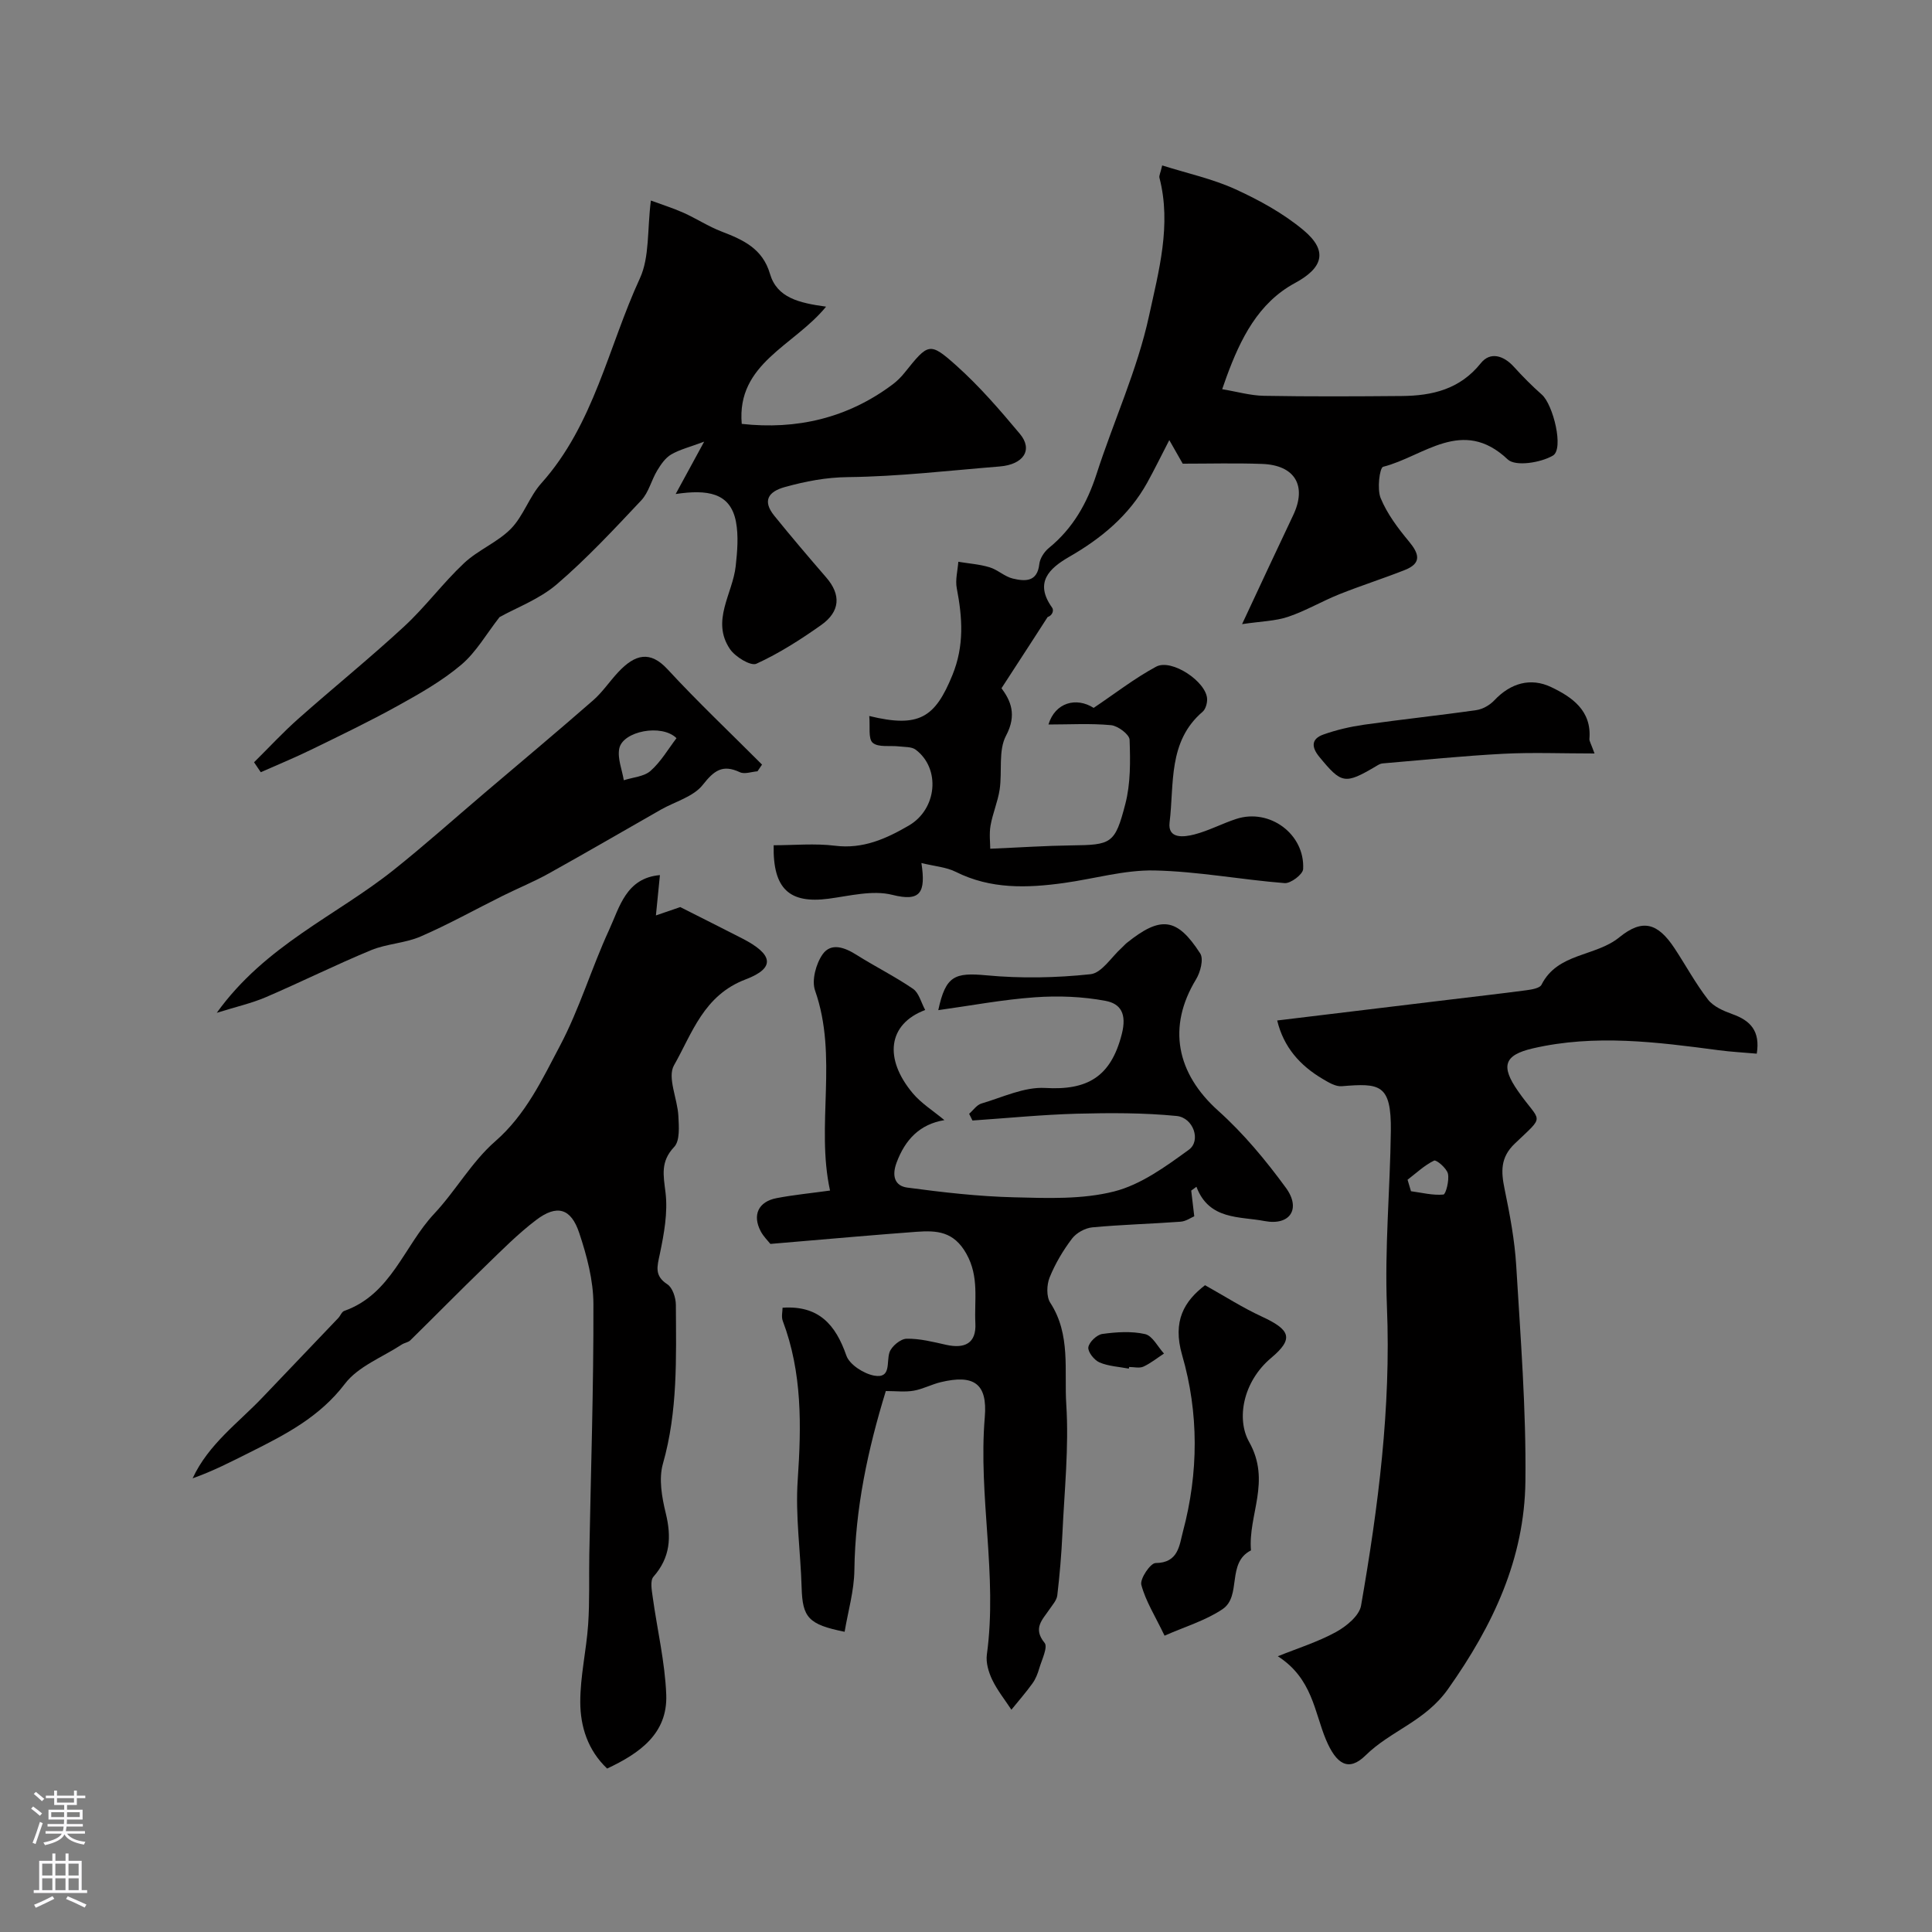 <svg enable-background="new 0 0 400 400" viewBox="0 0 400 400" xmlns="http://www.w3.org/2000/svg"><rect x="0" y="0" width="400" height="400" fill="#808080" stroke="none"/><g fill="#010000"><path d="m190.77 178.68c.93 6.13-.17 8.06-6.02 6.59-4.09-1.03-8.82.22-13.22.8-8.06 1.06-11.54-2.01-11.35-11.07 4.22 0 8.53-.42 12.71.1 5.79.72 10.58-1.45 15.26-4.17 5.87-3.41 6.63-11.81 1.43-15.72-.84-.63-2.26-.53-3.42-.67-1.87-.23-4.29.25-5.47-.75-.98-.84-.51-3.38-.72-5.55 10.34 2.52 13.63.33 17.22-8.48 2.48-6.09 2.07-11.88.9-17.97-.34-1.74.19-3.65.32-5.48 2.16.36 4.39.51 6.47 1.14 1.69.51 3.13 1.94 4.83 2.34 2.46.57 5.05.79 5.47-3.01.13-1.18 1.02-2.54 1.97-3.32 4.98-4.06 7.92-9.26 9.88-15.32 3.53-10.95 8.44-21.56 10.86-32.72 2-9.24 4.69-18.85 2.16-28.62-.11-.41.19-.91.57-2.55 5.2 1.64 10.42 2.77 15.16 4.93 4.97 2.27 9.93 5 14.1 8.48 5.2 4.35 3.95 7.85-1.79 10.95-7.6 4.11-11.27 11.57-14.14 19.39-.21.58-.41 1.16-.91 2.58 3.03.5 5.84 1.32 8.66 1.37 9.49.17 18.99.12 28.49.04 6.34-.05 12.07-1.38 16.41-6.81 1.93-2.41 4.69-1.6 6.82.75 1.83 2.02 3.77 3.98 5.81 5.78 2.33 2.06 4.6 11.24 2.29 12.61-2.53 1.49-7.77 2.31-9.36.8-9.4-8.89-17.41-.59-25.79 1.52-.74.19-1.29 4.62-.52 6.49 1.34 3.25 3.57 6.22 5.85 8.96 2.12 2.55 2.7 4.51-.82 5.91-4.49 1.78-9.1 3.24-13.58 5.03-3.58 1.43-6.96 3.44-10.6 4.67-2.64.89-5.58.93-9.54 1.52 4.06-8.68 7.28-15.62 10.57-22.53 2.9-6.08.41-10.4-6.44-10.64-5.49-.2-10.99-.05-16.42-.05-.83-1.46-1.57-2.77-2.78-4.88-1.78 3.45-3.11 6.17-4.57 8.81-3.77 6.8-9.5 11.53-16.14 15.35-4.15 2.39-7.29 5.32-3.54 10.54.39.55.05 1.62-.94 1.93-1.1 1.71-2.2 3.42-3.31 5.13-1.98 3.05-3.96 6.09-6.24 9.61 1.87 2.53 3.25 5.48.94 9.82-1.63 3.07-.77 7.41-1.32 11.14-.38 2.53-1.45 4.95-1.89 7.48-.3 1.74-.06 3.58-.06 4.79 6.13-.26 11.45-.62 16.77-.69 8.29-.11 9.05-.26 11.2-8.59 1.1-4.24 1.04-8.85.88-13.28-.04-1.1-2.41-2.88-3.83-3.02-4.24-.4-8.54-.14-12.97-.14 1.39-4.57 5.76-5.73 9.36-3.44 4.43-2.97 8.47-6.13 12.93-8.53 3.21-1.73 10.43 3.12 10.56 6.69.03.88-.31 2.1-.93 2.64-7.22 6.17-5.86 14.96-6.84 22.91-.43 3.51 3.02 3.04 5.15 2.49 2.97-.77 5.75-2.27 8.69-3.22 6.88-2.23 14.2 3.16 13.81 10.4-.06 1.09-2.58 3-3.83 2.9-9-.71-17.96-2.43-26.95-2.62-6.21-.13-12.46 1.72-18.71 2.59-7.64 1.06-15.19 1.32-22.42-2.3-1.97-.99-4.37-1.15-7.12-1.83z"/><path d="m200.65 230.6c.84-.73 1.58-1.85 2.55-2.13 4.36-1.28 8.86-3.47 13.19-3.22 8.74.52 13.6-2.29 15.86-11.13 1.1-4.3-.28-6.32-3.35-6.9-4.77-.9-9.79-1.09-14.65-.74-6.64.47-13.22 1.72-19.99 2.66 1.53-7.14 3.4-7.82 9.97-7.21 7.13.67 14.43.53 21.55-.23 2.32-.25 4.31-3.54 6.44-5.45.37-.33.69-.73 1.08-1.04 7.01-5.62 10.38-5.27 15.19 2.19.75 1.16.04 3.89-.86 5.36-5.98 9.83-4.08 19.44 4.61 27.23 5.23 4.69 9.83 10.24 13.99 15.93 3.17 4.33.89 7.9-4.44 6.88-5.11-.99-11.46-.15-14.08-7.09-.36.26-.72.53-1.08.79.18 1.55.37 3.11.63 5.32-.66.27-1.72 1.04-2.84 1.12-6.08.45-12.19.6-18.26 1.17-1.49.14-3.31 1.14-4.21 2.33-1.86 2.46-3.49 5.2-4.64 8.05-.61 1.52-.69 3.96.14 5.24 4.28 6.57 2.86 14.04 3.31 21.03.57 8.87-.39 17.85-.8 26.78-.2 4.27-.56 8.53-1.06 12.77-.12 1.01-1 1.97-1.62 2.89-1.44 2.14-3.5 3.9-1.01 6.94.72.88-.58 3.49-1.1 5.27-.32 1.09-.75 2.21-1.41 3.12-1.36 1.89-2.9 3.64-4.36 5.45-1.35-2.06-2.92-4.01-3.98-6.22-.75-1.57-1.33-3.54-1.1-5.21 2.24-16.4-1.81-32.73-.43-49.14.59-6.98-2.26-8.9-9.15-7.24-1.89.46-3.68 1.43-5.58 1.76-1.77.31-3.63.07-5.76.07-3.75 12.18-6.34 24.37-6.51 37.08-.05 4.26-1.31 8.51-2.02 12.76-7.54-1.5-8.72-2.99-8.9-9.14-.22-7.44-1.32-14.92-.81-22.29.76-11.22.95-22.22-3.1-32.94-.32-.86-.04-1.94-.04-2.72 7.52-.51 10.99 3.53 13.21 9.91.66 1.88 3.61 3.76 5.77 4.15 3.59.64 2.48-2.79 3.16-4.82.42-1.25 2.28-2.79 3.53-2.82 2.73-.06 5.5.66 8.2 1.26 3.83.85 6.27-.29 6.05-4.46-.25-4.81.84-9.59-1.87-14.41-2.61-4.64-6.11-4.83-10.32-4.53-4.1.3-8.2.64-12.3.98-5.86.49-11.72 1-17.95 1.53-.46-.59-1.42-1.51-2.01-2.63-1.76-3.36-.48-6.13 3.3-6.85 3.53-.68 7.12-1.02 11.06-1.57-2.97-13.54 1.71-27.73-3.1-41.41-.74-2.12.19-5.55 1.57-7.51 1.75-2.47 4.57-1.42 7.01.12 3.85 2.43 7.96 4.47 11.71 7.04 1.22.84 1.66 2.81 2.51 4.38-7.73 2.9-8.59 10.07-2.56 17.25 1.76 2.09 4.2 3.6 6.54 5.55-5.11.84-8.13 4.03-9.91 8.82-1.02 2.76-.36 4.81 2.24 5.15 7.32.98 14.7 1.83 22.08 2.01 6.92.18 14.12.46 20.72-1.21 5.56-1.41 10.7-5.17 15.48-8.64 2.57-1.87.94-6.65-2.54-6.99-6.83-.67-13.77-.65-20.65-.47-7.21.2-14.41.92-21.61 1.41-.22-.46-.46-.93-.69-1.39z"/><path d="m264.43 211.28c12.01-1.45 23.54-2.85 35.07-4.24 5.51-.67 11.02-1.29 16.52-2.02 1.1-.15 2.76-.41 3.13-1.14 3.34-6.64 11.15-5.78 16.1-9.81 4.82-3.92 7.96-3.01 11.45 2.27 2.33 3.53 4.35 7.29 6.93 10.62 1.13 1.45 3.22 2.35 5.05 3.01 3.71 1.32 5.79 3.47 5.04 8.18-2.68-.24-5.28-.37-7.85-.71-12.83-1.7-25.66-3.36-38.53-.38-5.99 1.39-6.63 3.7-3.08 8.8 4.74 6.8 5.83 4.73-.64 10.91-3.02 2.88-2.85 5.82-2.11 9.41 1.08 5.25 2.09 10.57 2.41 15.91.89 14.85 2.07 29.72 1.9 44.57-.19 16.03-6.66 29.81-16.02 43.04-4.76 6.72-11.86 8.6-17.08 13.74-3.53 3.47-6.06 1.8-8.19-3.25-2.4-5.71-2.8-12.68-9.97-17.28 4.03-1.63 8.24-2.94 12.03-5.01 2.14-1.17 4.83-3.37 5.2-5.46 3.56-20.45 6.22-40.97 5.36-61.88-.49-12.09.65-24.24.81-36.37.12-9.81-2.31-9.95-10.18-9.3-1.27.1-2.72-.79-3.92-1.5-4.7-2.77-8.1-6.58-9.43-12.11zm26.99 32.97c.24.79.47 1.59.71 2.38 2.24.3 4.51.89 6.71.69.5-.05 1.25-2.95.94-4.32-.26-1.13-2.4-2.94-2.87-2.71-2 .97-3.69 2.59-5.49 3.96z"/><path d="m125.7 366.16c-4.01-3.8-5.54-8.69-5.56-13.72-.02-5.36 1.26-10.72 1.63-16.1.33-4.83.15-9.69.24-14.54.32-17.27.9-34.53.85-51.8-.01-4.93-1.36-10.01-2.94-14.74-1.71-5.14-4.63-5.93-8.92-2.67-3.8 2.88-7.18 6.32-10.62 9.65-5.2 5.03-10.27 10.19-15.43 15.26-.44.43-1.21.51-1.75.86-4.02 2.64-9.05 4.53-11.8 8.15-5.24 6.88-12.3 10.5-19.59 14.15-3.88 1.94-7.73 3.93-11.93 5.41 3.29-7.09 9.47-11.48 14.54-16.82 5.19-5.46 10.41-10.9 15.61-16.36.45-.47.72-1.3 1.24-1.48 9.73-3.43 12.37-13.44 18.61-20.1 4.47-4.77 7.78-10.76 12.65-15.01 6.34-5.53 9.71-12.79 13.4-19.77 4.05-7.65 6.54-16.11 10.18-24.01 2.18-4.73 3.51-10.73 10.52-11.34-.26 2.58-.49 4.95-.83 8.35 2.65-.91 4.49-1.54 5.04-1.73 4.77 2.41 8.8 4.43 12.8 6.48 6.42 3.28 7.01 6.11.74 8.49-8.72 3.31-11.06 11.15-14.84 17.8-1.42 2.5.73 6.92.91 10.48.11 2.17.35 5.13-.87 6.41-2.87 3.04-2.23 5.85-1.79 9.45.5 4.14-.31 8.55-1.18 12.72-.55 2.6-1.18 4.49 1.57 6.28 1.07.7 1.74 2.78 1.75 4.24.06 11.03.41 22.05-2.68 32.9-.89 3.13-.22 6.95.59 10.25 1.2 4.93.95 9.17-2.55 13.14-.72.82-.35 2.78-.16 4.17.93 6.77 2.55 13.5 2.81 20.28.29 8.02-5.46 12.09-12.24 15.27z"/><path d="m134.76 41.52c2.3.85 4.57 1.56 6.73 2.52 2.67 1.2 5.16 2.84 7.89 3.89 4.47 1.72 8.5 3.51 10.04 8.78 1.45 4.94 5.99 6.01 11.61 6.78-6.62 8.13-18.56 11.73-17.46 24.27 11.3 1.25 21.87-1.15 31.24-8.17.92-.69 1.77-1.54 2.49-2.44 4.89-6.1 5.15-6.42 10.69-1.47 4.79 4.28 9.04 9.21 13.17 14.15 2.76 3.3.76 6.35-4.2 6.75-10.45.84-20.9 2.08-31.37 2.2-4.6.05-8.79.87-13.07 2.05-3.52.97-4.68 2.89-2.22 5.94 3.51 4.34 7.13 8.59 10.78 12.81 3.05 3.53 2.91 7.02-1.08 9.84-4.25 3-8.69 5.85-13.4 8-1.17.53-4.39-1.43-5.48-3.05-3.94-5.86.57-11.42 1.2-17.16.33-3.04.61-6.24.05-9.2-1.16-6.05-5.93-6.7-12.48-5.73 2.26-4.15 3.9-7.17 5.9-10.84-2.96 1.11-5.06 1.62-6.84 2.66-1.2.7-2.13 2.07-2.88 3.31-1.21 2-1.76 4.54-3.3 6.18-5.64 5.99-11.27 12.05-17.5 17.39-3.6 3.08-8.33 4.83-11.84 6.78-2.72 3.47-4.83 7.25-7.93 9.87-3.94 3.33-8.54 5.95-13.08 8.46-5.9 3.27-12 6.2-18.07 9.16-3.4 1.66-6.9 3.09-10.36 4.63-.46-.69-.93-1.37-1.39-2.06 3.04-3 5.94-6.15 9.13-8.98 7.26-6.44 14.82-12.55 21.94-19.13 4.41-4.07 8.02-9 12.4-13.11 2.91-2.74 6.94-4.31 9.72-7.14 2.59-2.65 3.79-6.63 6.29-9.41 10.91-12.19 13.84-28.2 20.41-42.44 2.02-4.41 1.49-9.98 2.27-16.09z"/><path d="m44.88 209.69c10.07-14.02 24.72-20.08 36.65-29.6 6.42-5.12 12.54-10.6 18.8-15.92 7.51-6.38 15.07-12.71 22.49-19.19 1.93-1.69 3.39-3.91 5.16-5.8 3.52-3.77 6.63-4.51 10.23-.61 6.28 6.8 13.02 13.17 19.56 19.73-.31.46-.62.93-.94 1.39-1.23.09-2.67.65-3.64.19-3.6-1.69-5.35-.35-7.7 2.63-1.94 2.46-5.72 3.44-8.67 5.12-7.73 4.4-15.41 8.88-23.18 13.2-3.09 1.72-6.39 3.06-9.56 4.64-5.66 2.81-11.2 5.91-16.99 8.42-3.22 1.4-7.01 1.49-10.26 2.83-7.37 3.05-14.53 6.62-21.87 9.77-2.92 1.24-6.08 1.95-10.08 3.2zm95.18-56.86c-3.04-3.03-11.14-1.46-11.85 2.16-.4 2.04.58 4.35.94 6.55 1.88-.61 4.19-.74 5.54-1.94 2.14-1.89 3.64-4.5 5.37-6.77z"/><path d="m241.11 338.65c-1.97-4.11-3.93-7.18-4.81-10.53-.32-1.24 1.88-4.5 2.95-4.51 4.76-.02 4.92-3.73 5.67-6.53 3.24-12.15 3.3-24.55-.17-36.51-2.06-7.11.47-11.2 4.74-14.48 4.12 2.3 7.8 4.67 11.75 6.49 5.91 2.73 6.71 4.56 1.94 8.56-5.9 4.96-7.21 12.7-4.57 17.38 4.62 8.19-.23 15.09.39 22.47-5.12 2.6-1.85 9.45-5.9 12.18-3.54 2.37-7.81 3.63-11.99 5.48z"/><path d="m330.13 156c-6.76 0-12.83-.25-18.86.06-8.36.44-16.71 1.29-25.06 2-.45.04-.91.33-1.32.58-6.47 3.82-7.14 3.65-11.73-1.93-1.7-2.06-1.67-3.74.82-4.63 2.72-.97 5.59-1.63 8.45-2.04 7.73-1.1 15.51-1.91 23.24-3.02 1.32-.19 2.79-1.04 3.72-2.03 3.38-3.59 7.54-4.75 11.77-2.73 4.26 2.03 8.41 4.84 7.91 10.73-.03.44.31.93 1.06 3.01z"/><path d="m233.71 283.36c-2.04-.39-4.22-.49-6.08-1.29-1.09-.47-2.44-2.19-2.3-3.13.17-1.09 1.77-2.61 2.91-2.76 2.91-.4 6.03-.61 8.84.03 1.53.35 2.62 2.62 3.91 4.03-1.41.92-2.75 2.01-4.27 2.71-.82.37-1.95.07-2.94.07-.03.1-.05.22-.07.34z"/></g><path d="m6.44 374.46.42-.45c.65.47 1.27.95 1.85 1.44l-.45.49c-.65-.56-1.25-1.06-1.82-1.48m.93 7.33-.63-.26c.55-1.36 1.05-2.8 1.52-4.33.19.1.38.19.59.27-.46 1.29-.95 2.73-1.48 4.32m-.38-10.38.44-.42c.43.34 1.01.82 1.74 1.44l-.49.49c-.53-.51-1.09-1.01-1.69-1.51m2.5.35h1.72v-1.04h.59v1.04h3.52v-1.04h.59v1.04h1.75v.53h-1.75v1.42h-2.03v.97h3.22v2.03h-3.24c0 .35-.01.66-.03.93h3.32v.53h-3.37c-.03.27-.08.58-.15.94h3.96v.53h-3.71c.67.92 1.93 1.48 3.79 1.68-.13.24-.23.44-.29.59-2.13-.38-3.48-1.08-4.04-2.12-.43.97-1.77 1.72-4.03 2.23-.09-.19-.2-.37-.33-.55 2.1-.42 3.37-1.03 3.81-1.83h-3.36v-.53h3.58c.08-.29.13-.61.16-.94h-3.33v-.53h3.39c.02-.27.04-.58.04-.93h-3.23v-2.03h3.25v-.97h-2.07v-1.42h-1.73zm1.12 3.44v1h2.65c.01-.3.02-.44.01-.4v-.25-.35zm1.19-2h3.52v-.91h-3.52zm4.71 2h-2.63v.59c0 .15-.01.28-.01.4h2.64z" fill="#fbfafc"/><path d="m13.56 383.74h.63v1.52h2.72v6.07h1.13v.6h-11.06v-.6h1.13v-6.07h2.73v-1.52h.63v1.52h2.1v-1.52zm-2.69 8.83.38.56c-1.24.63-2.53 1.25-3.85 1.85-.1-.21-.21-.42-.34-.63 1.36-.55 2.63-1.15 3.81-1.78m-2.13-4.27h2.1v-2.45h-2.1zm0 3.04h2.1v-2.46h-2.1zm2.72-3.04h2.1v-2.45h-2.1zm0 3.04h2.1v-2.46h-2.1zm6.07 3.6c-1.41-.71-2.7-1.3-3.86-1.78l.35-.56c1.45.62 2.75 1.19 3.88 1.72zm-1.25-9.09h-2.1v2.45h2.1zm-2.09 5.49h2.1v-2.45h-2.1z" fill="#fbfafc"/></svg>
